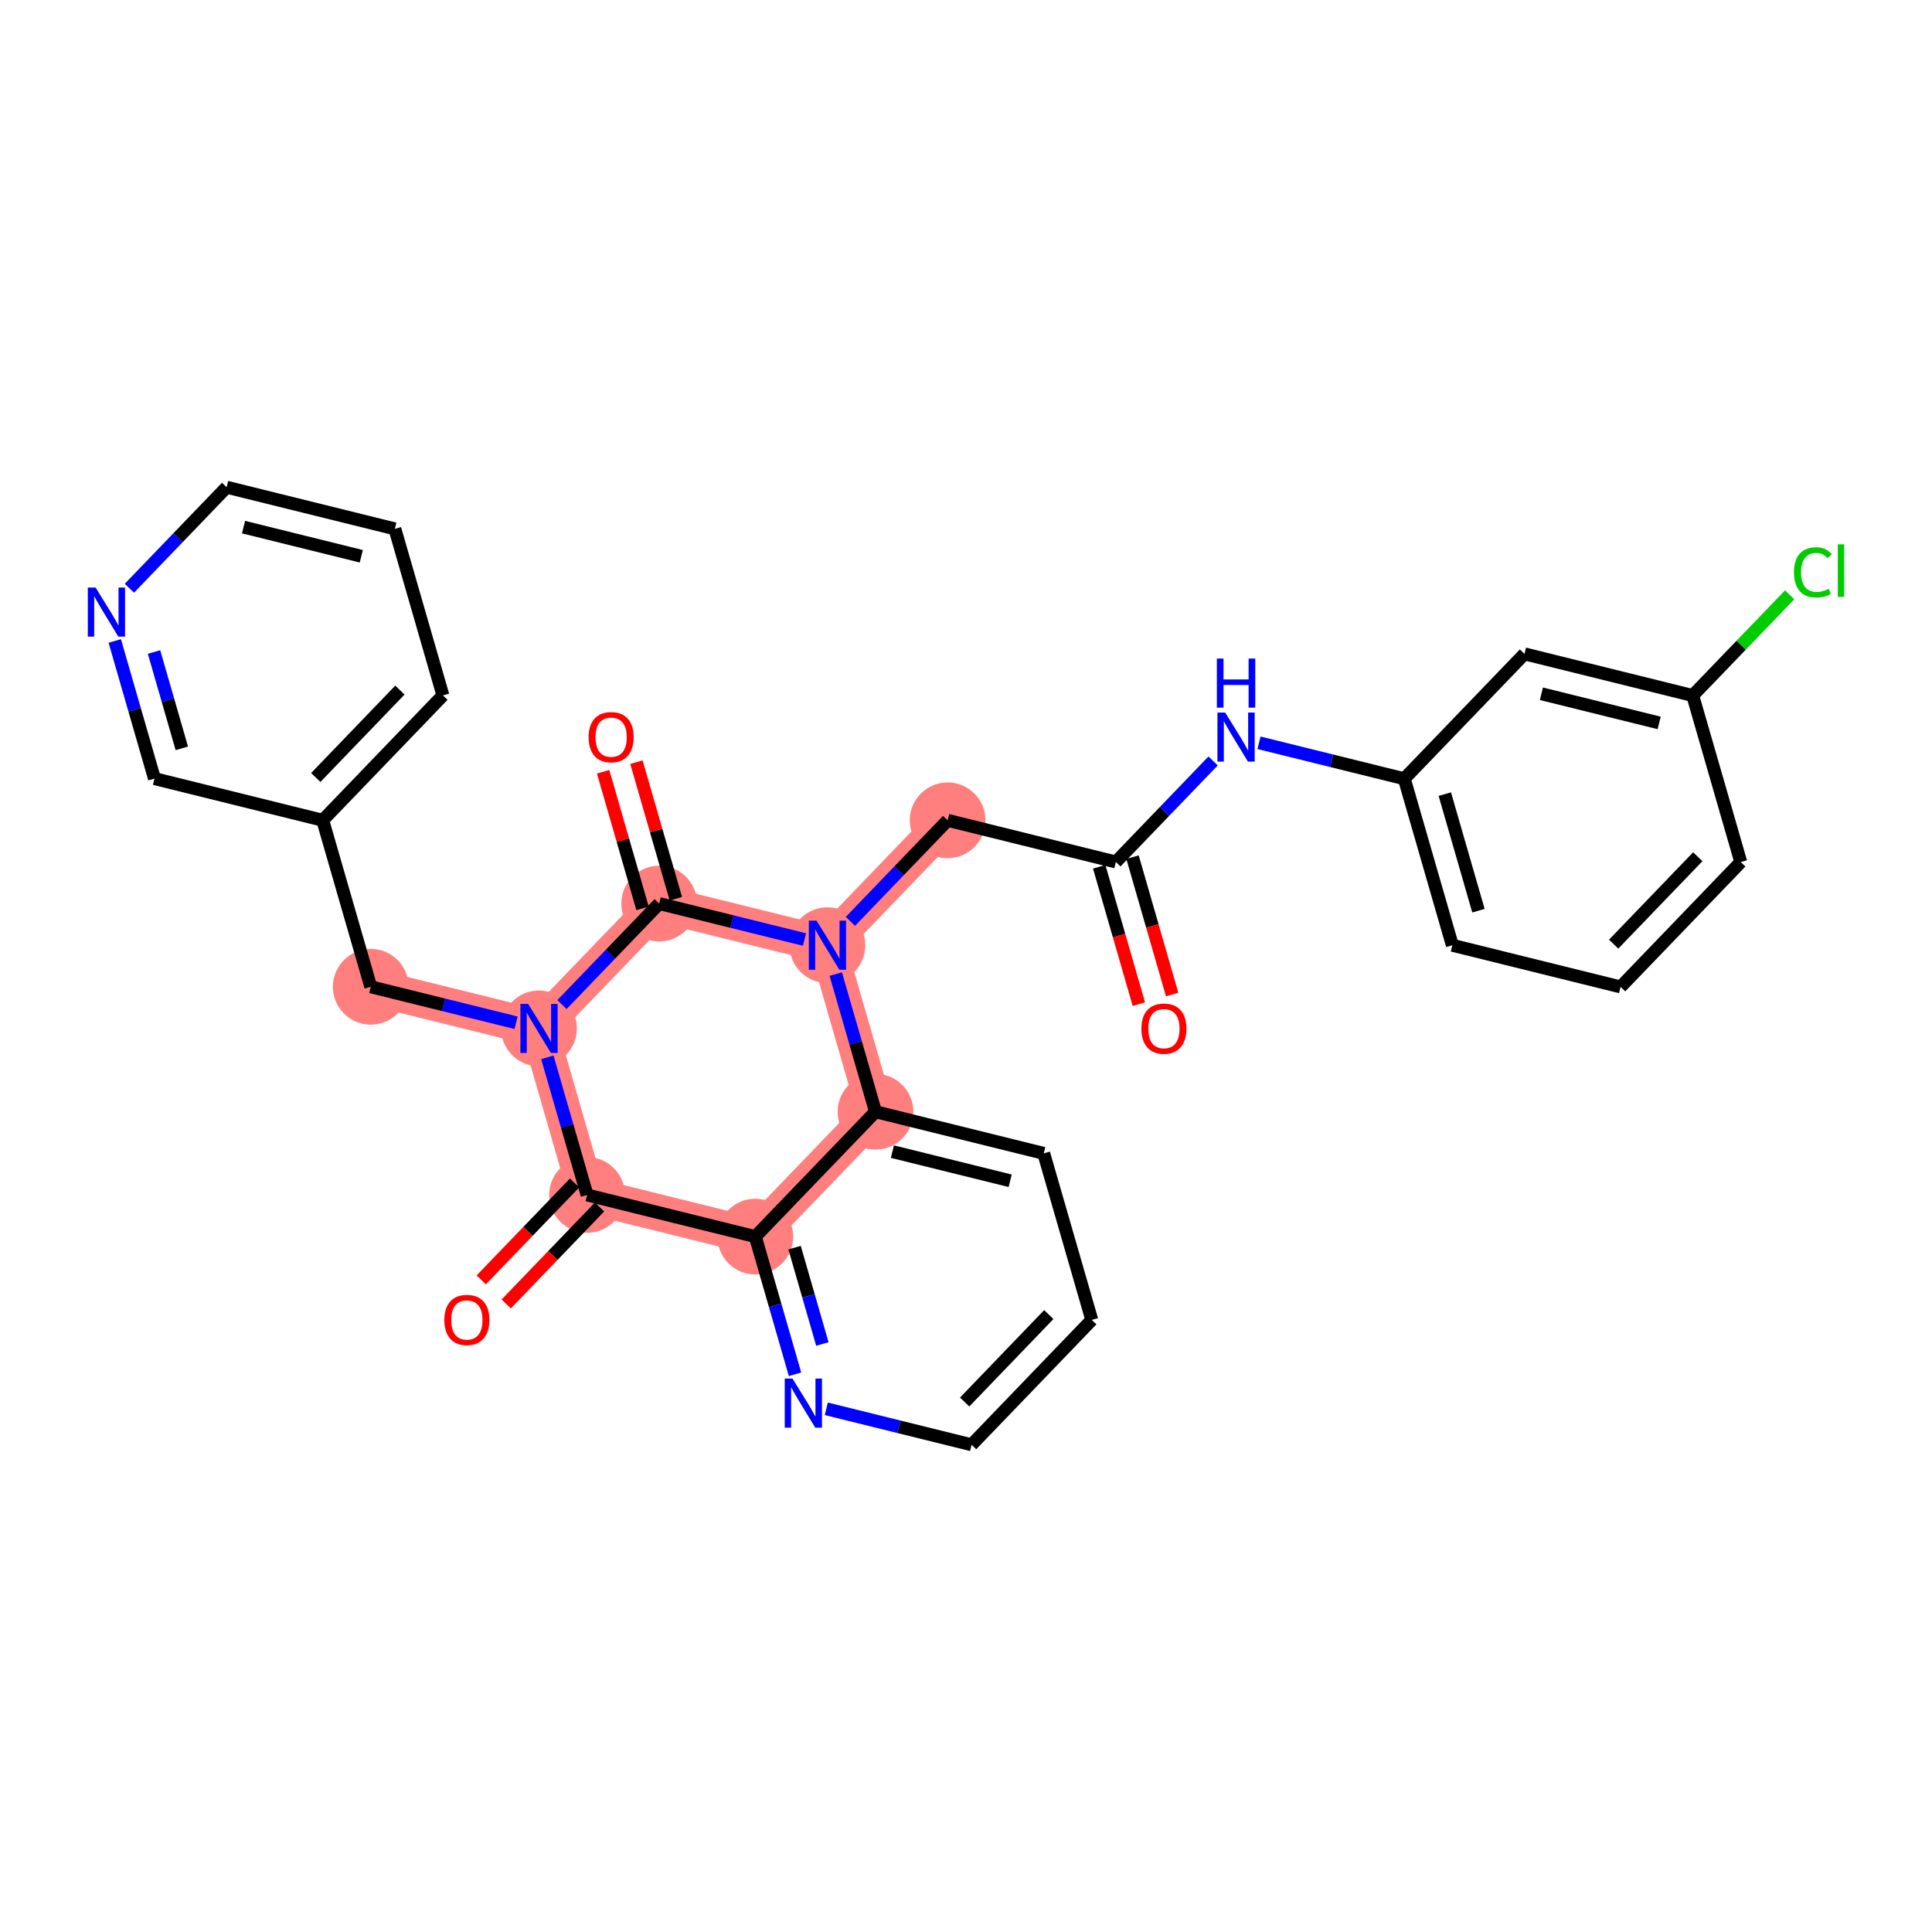<?xml version='1.0' encoding='iso-8859-1'?>
<svg version='1.1' baseProfile='full'
              xmlns='http://www.w3.org/2000/svg'
                      xmlns:rdkit='http://www.rdkit.org/xml'
                      xmlns:xlink='http://www.w3.org/1999/xlink'
                  xml:space='preserve'
width='300px' height='300px' viewBox='0 0 300 300'>
<!-- END OF HEADER -->
<rect style='opacity:1.0;fill:#FFFFFF;stroke:none' width='300' height='300' x='0' y='0'> </rect>
<rect style='opacity:1.0;fill:#FFFFFF;stroke:none' width='300' height='300' x='0' y='0'> </rect>
<path d='M 147.148,127.381 L 128.485,146.772' style='fill:none;fill-rule:evenodd;stroke:#FF7F7F;stroke-width:5.7px;stroke-linecap:butt;stroke-linejoin:miter;stroke-opacity:1' />
<path d='M 128.485,146.772 L 102.361,140.305' style='fill:none;fill-rule:evenodd;stroke:#FF7F7F;stroke-width:5.7px;stroke-linecap:butt;stroke-linejoin:miter;stroke-opacity:1' />
<path d='M 128.485,146.772 L 135.947,172.629' style='fill:none;fill-rule:evenodd;stroke:#FF7F7F;stroke-width:5.7px;stroke-linecap:butt;stroke-linejoin:miter;stroke-opacity:1' />
<path d='M 102.361,140.305 L 83.698,159.695' style='fill:none;fill-rule:evenodd;stroke:#FF7F7F;stroke-width:5.7px;stroke-linecap:butt;stroke-linejoin:miter;stroke-opacity:1' />
<path d='M 83.698,159.695 L 57.574,153.228' style='fill:none;fill-rule:evenodd;stroke:#FF7F7F;stroke-width:5.7px;stroke-linecap:butt;stroke-linejoin:miter;stroke-opacity:1' />
<path d='M 83.698,159.695 L 91.16,185.553' style='fill:none;fill-rule:evenodd;stroke:#FF7F7F;stroke-width:5.7px;stroke-linecap:butt;stroke-linejoin:miter;stroke-opacity:1' />
<path d='M 91.16,185.553 L 117.284,192.02' style='fill:none;fill-rule:evenodd;stroke:#FF7F7F;stroke-width:5.7px;stroke-linecap:butt;stroke-linejoin:miter;stroke-opacity:1' />
<path d='M 117.284,192.02 L 135.947,172.629' style='fill:none;fill-rule:evenodd;stroke:#FF7F7F;stroke-width:5.7px;stroke-linecap:butt;stroke-linejoin:miter;stroke-opacity:1' />
<ellipse cx='147.148' cy='127.381' rx='5.383' ry='5.383'  style='fill:#FF7F7F;fill-rule:evenodd;stroke:#FF7F7F;stroke-width:1.0px;stroke-linecap:butt;stroke-linejoin:miter;stroke-opacity:1' />
<ellipse cx='128.485' cy='146.772' rx='5.383' ry='5.389'  style='fill:#FF7F7F;fill-rule:evenodd;stroke:#FF7F7F;stroke-width:1.0px;stroke-linecap:butt;stroke-linejoin:miter;stroke-opacity:1' />
<ellipse cx='102.361' cy='140.305' rx='5.383' ry='5.383'  style='fill:#FF7F7F;fill-rule:evenodd;stroke:#FF7F7F;stroke-width:1.0px;stroke-linecap:butt;stroke-linejoin:miter;stroke-opacity:1' />
<ellipse cx='83.698' cy='159.695' rx='5.383' ry='5.389'  style='fill:#FF7F7F;fill-rule:evenodd;stroke:#FF7F7F;stroke-width:1.0px;stroke-linecap:butt;stroke-linejoin:miter;stroke-opacity:1' />
<ellipse cx='57.574' cy='153.228' rx='5.383' ry='5.383'  style='fill:#FF7F7F;fill-rule:evenodd;stroke:#FF7F7F;stroke-width:1.0px;stroke-linecap:butt;stroke-linejoin:miter;stroke-opacity:1' />
<ellipse cx='91.16' cy='185.553' rx='5.383' ry='5.383'  style='fill:#FF7F7F;fill-rule:evenodd;stroke:#FF7F7F;stroke-width:1.0px;stroke-linecap:butt;stroke-linejoin:miter;stroke-opacity:1' />
<ellipse cx='117.284' cy='192.02' rx='5.383' ry='5.383'  style='fill:#FF7F7F;fill-rule:evenodd;stroke:#FF7F7F;stroke-width:1.0px;stroke-linecap:butt;stroke-linejoin:miter;stroke-opacity:1' />
<ellipse cx='135.947' cy='172.629' rx='5.383' ry='5.383'  style='fill:#FF7F7F;fill-rule:evenodd;stroke:#FF7F7F;stroke-width:1.0px;stroke-linecap:butt;stroke-linejoin:miter;stroke-opacity:1' />
<path class='bond-0 atom-0 atom-1' d='M 182.013,154.433 L 178.935,143.767' style='fill:none;fill-rule:evenodd;stroke:#FF0000;stroke-width:2.0px;stroke-linecap:butt;stroke-linejoin:miter;stroke-opacity:1' />
<path class='bond-0 atom-0 atom-1' d='M 178.935,143.767 L 175.858,133.102' style='fill:none;fill-rule:evenodd;stroke:#000000;stroke-width:2.0px;stroke-linecap:butt;stroke-linejoin:miter;stroke-opacity:1' />
<path class='bond-0 atom-0 atom-1' d='M 176.841,155.925 L 173.764,145.26' style='fill:none;fill-rule:evenodd;stroke:#FF0000;stroke-width:2.0px;stroke-linecap:butt;stroke-linejoin:miter;stroke-opacity:1' />
<path class='bond-0 atom-0 atom-1' d='M 173.764,145.26 L 170.686,134.594' style='fill:none;fill-rule:evenodd;stroke:#000000;stroke-width:2.0px;stroke-linecap:butt;stroke-linejoin:miter;stroke-opacity:1' />
<path class='bond-1 atom-1 atom-2' d='M 173.272,133.848 L 147.148,127.381' style='fill:none;fill-rule:evenodd;stroke:#000000;stroke-width:2.0px;stroke-linecap:butt;stroke-linejoin:miter;stroke-opacity:1' />
<path class='bond-21 atom-1 atom-22' d='M 173.272,133.848 L 180.822,126.004' style='fill:none;fill-rule:evenodd;stroke:#000000;stroke-width:2.0px;stroke-linecap:butt;stroke-linejoin:miter;stroke-opacity:1' />
<path class='bond-21 atom-1 atom-22' d='M 180.822,126.004 L 188.371,118.16' style='fill:none;fill-rule:evenodd;stroke:#0000FF;stroke-width:2.0px;stroke-linecap:butt;stroke-linejoin:miter;stroke-opacity:1' />
<path class='bond-2 atom-2 atom-3' d='M 147.148,127.381 L 139.598,135.225' style='fill:none;fill-rule:evenodd;stroke:#000000;stroke-width:2.0px;stroke-linecap:butt;stroke-linejoin:miter;stroke-opacity:1' />
<path class='bond-2 atom-2 atom-3' d='M 139.598,135.225 L 132.048,143.069' style='fill:none;fill-rule:evenodd;stroke:#0000FF;stroke-width:2.0px;stroke-linecap:butt;stroke-linejoin:miter;stroke-opacity:1' />
<path class='bond-3 atom-3 atom-4' d='M 124.922,145.89 L 113.641,143.097' style='fill:none;fill-rule:evenodd;stroke:#0000FF;stroke-width:2.0px;stroke-linecap:butt;stroke-linejoin:miter;stroke-opacity:1' />
<path class='bond-3 atom-3 atom-4' d='M 113.641,143.097 L 102.361,140.305' style='fill:none;fill-rule:evenodd;stroke:#000000;stroke-width:2.0px;stroke-linecap:butt;stroke-linejoin:miter;stroke-opacity:1' />
<path class='bond-29 atom-21 atom-3' d='M 135.947,172.629 L 132.863,161.942' style='fill:none;fill-rule:evenodd;stroke:#000000;stroke-width:2.0px;stroke-linecap:butt;stroke-linejoin:miter;stroke-opacity:1' />
<path class='bond-29 atom-21 atom-3' d='M 132.863,161.942 L 129.779,151.255' style='fill:none;fill-rule:evenodd;stroke:#0000FF;stroke-width:2.0px;stroke-linecap:butt;stroke-linejoin:miter;stroke-opacity:1' />
<path class='bond-4 atom-4 atom-5' d='M 104.947,139.559 L 101.886,128.952' style='fill:none;fill-rule:evenodd;stroke:#000000;stroke-width:2.0px;stroke-linecap:butt;stroke-linejoin:miter;stroke-opacity:1' />
<path class='bond-4 atom-4 atom-5' d='M 101.886,128.952 L 98.826,118.346' style='fill:none;fill-rule:evenodd;stroke:#FF0000;stroke-width:2.0px;stroke-linecap:butt;stroke-linejoin:miter;stroke-opacity:1' />
<path class='bond-4 atom-4 atom-5' d='M 99.775,141.051 L 96.715,130.444' style='fill:none;fill-rule:evenodd;stroke:#000000;stroke-width:2.0px;stroke-linecap:butt;stroke-linejoin:miter;stroke-opacity:1' />
<path class='bond-4 atom-4 atom-5' d='M 96.715,130.444 L 93.654,119.838' style='fill:none;fill-rule:evenodd;stroke:#FF0000;stroke-width:2.0px;stroke-linecap:butt;stroke-linejoin:miter;stroke-opacity:1' />
<path class='bond-5 atom-4 atom-6' d='M 102.361,140.305 L 94.811,148.149' style='fill:none;fill-rule:evenodd;stroke:#000000;stroke-width:2.0px;stroke-linecap:butt;stroke-linejoin:miter;stroke-opacity:1' />
<path class='bond-5 atom-4 atom-6' d='M 94.811,148.149 L 87.261,155.993' style='fill:none;fill-rule:evenodd;stroke:#0000FF;stroke-width:2.0px;stroke-linecap:butt;stroke-linejoin:miter;stroke-opacity:1' />
<path class='bond-6 atom-6 atom-7' d='M 80.135,158.813 L 68.854,156.021' style='fill:none;fill-rule:evenodd;stroke:#0000FF;stroke-width:2.0px;stroke-linecap:butt;stroke-linejoin:miter;stroke-opacity:1' />
<path class='bond-6 atom-6 atom-7' d='M 68.854,156.021 L 57.574,153.228' style='fill:none;fill-rule:evenodd;stroke:#000000;stroke-width:2.0px;stroke-linecap:butt;stroke-linejoin:miter;stroke-opacity:1' />
<path class='bond-13 atom-6 atom-14' d='M 84.992,164.179 L 88.076,174.866' style='fill:none;fill-rule:evenodd;stroke:#0000FF;stroke-width:2.0px;stroke-linecap:butt;stroke-linejoin:miter;stroke-opacity:1' />
<path class='bond-13 atom-6 atom-14' d='M 88.076,174.866 L 91.16,185.553' style='fill:none;fill-rule:evenodd;stroke:#000000;stroke-width:2.0px;stroke-linecap:butt;stroke-linejoin:miter;stroke-opacity:1' />
<path class='bond-7 atom-7 atom-8' d='M 57.574,153.228 L 50.112,127.371' style='fill:none;fill-rule:evenodd;stroke:#000000;stroke-width:2.0px;stroke-linecap:butt;stroke-linejoin:miter;stroke-opacity:1' />
<path class='bond-8 atom-8 atom-9' d='M 50.112,127.371 L 68.775,107.98' style='fill:none;fill-rule:evenodd;stroke:#000000;stroke-width:2.0px;stroke-linecap:butt;stroke-linejoin:miter;stroke-opacity:1' />
<path class='bond-8 atom-8 atom-9' d='M 49.034,120.729 L 62.098,107.156' style='fill:none;fill-rule:evenodd;stroke:#000000;stroke-width:2.0px;stroke-linecap:butt;stroke-linejoin:miter;stroke-opacity:1' />
<path class='bond-31 atom-13 atom-8' d='M 23.988,120.903 L 50.112,127.371' style='fill:none;fill-rule:evenodd;stroke:#000000;stroke-width:2.0px;stroke-linecap:butt;stroke-linejoin:miter;stroke-opacity:1' />
<path class='bond-9 atom-9 atom-10' d='M 68.775,107.98 L 61.314,82.122' style='fill:none;fill-rule:evenodd;stroke:#000000;stroke-width:2.0px;stroke-linecap:butt;stroke-linejoin:miter;stroke-opacity:1' />
<path class='bond-10 atom-10 atom-11' d='M 61.314,82.122 L 35.19,75.655' style='fill:none;fill-rule:evenodd;stroke:#000000;stroke-width:2.0px;stroke-linecap:butt;stroke-linejoin:miter;stroke-opacity:1' />
<path class='bond-10 atom-10 atom-11' d='M 56.102,86.377 L 37.815,81.85' style='fill:none;fill-rule:evenodd;stroke:#000000;stroke-width:2.0px;stroke-linecap:butt;stroke-linejoin:miter;stroke-opacity:1' />
<path class='bond-11 atom-11 atom-12' d='M 35.19,75.655 L 27.64,83.499' style='fill:none;fill-rule:evenodd;stroke:#000000;stroke-width:2.0px;stroke-linecap:butt;stroke-linejoin:miter;stroke-opacity:1' />
<path class='bond-11 atom-11 atom-12' d='M 27.64,83.499 L 20.09,91.344' style='fill:none;fill-rule:evenodd;stroke:#0000FF;stroke-width:2.0px;stroke-linecap:butt;stroke-linejoin:miter;stroke-opacity:1' />
<path class='bond-12 atom-12 atom-13' d='M 17.821,99.529 L 20.904,110.216' style='fill:none;fill-rule:evenodd;stroke:#0000FF;stroke-width:2.0px;stroke-linecap:butt;stroke-linejoin:miter;stroke-opacity:1' />
<path class='bond-12 atom-12 atom-13' d='M 20.904,110.216 L 23.988,120.903' style='fill:none;fill-rule:evenodd;stroke:#000000;stroke-width:2.0px;stroke-linecap:butt;stroke-linejoin:miter;stroke-opacity:1' />
<path class='bond-12 atom-12 atom-13' d='M 23.917,101.243 L 26.076,108.724' style='fill:none;fill-rule:evenodd;stroke:#0000FF;stroke-width:2.0px;stroke-linecap:butt;stroke-linejoin:miter;stroke-opacity:1' />
<path class='bond-12 atom-12 atom-13' d='M 26.076,108.724 L 28.235,116.205' style='fill:none;fill-rule:evenodd;stroke:#000000;stroke-width:2.0px;stroke-linecap:butt;stroke-linejoin:miter;stroke-opacity:1' />
<path class='bond-14 atom-14 atom-15' d='M 89.221,183.687 L 81.975,191.215' style='fill:none;fill-rule:evenodd;stroke:#000000;stroke-width:2.0px;stroke-linecap:butt;stroke-linejoin:miter;stroke-opacity:1' />
<path class='bond-14 atom-14 atom-15' d='M 81.975,191.215 L 74.729,198.743' style='fill:none;fill-rule:evenodd;stroke:#FF0000;stroke-width:2.0px;stroke-linecap:butt;stroke-linejoin:miter;stroke-opacity:1' />
<path class='bond-14 atom-14 atom-15' d='M 93.099,187.419 L 85.853,194.948' style='fill:none;fill-rule:evenodd;stroke:#000000;stroke-width:2.0px;stroke-linecap:butt;stroke-linejoin:miter;stroke-opacity:1' />
<path class='bond-14 atom-14 atom-15' d='M 85.853,194.948 L 78.607,202.476' style='fill:none;fill-rule:evenodd;stroke:#FF0000;stroke-width:2.0px;stroke-linecap:butt;stroke-linejoin:miter;stroke-opacity:1' />
<path class='bond-15 atom-14 atom-16' d='M 91.16,185.553 L 117.284,192.02' style='fill:none;fill-rule:evenodd;stroke:#000000;stroke-width:2.0px;stroke-linecap:butt;stroke-linejoin:miter;stroke-opacity:1' />
<path class='bond-16 atom-16 atom-17' d='M 117.284,192.02 L 120.368,202.707' style='fill:none;fill-rule:evenodd;stroke:#000000;stroke-width:2.0px;stroke-linecap:butt;stroke-linejoin:miter;stroke-opacity:1' />
<path class='bond-16 atom-16 atom-17' d='M 120.368,202.707 L 123.451,213.394' style='fill:none;fill-rule:evenodd;stroke:#0000FF;stroke-width:2.0px;stroke-linecap:butt;stroke-linejoin:miter;stroke-opacity:1' />
<path class='bond-16 atom-16 atom-17' d='M 123.38,193.734 L 125.539,201.215' style='fill:none;fill-rule:evenodd;stroke:#000000;stroke-width:2.0px;stroke-linecap:butt;stroke-linejoin:miter;stroke-opacity:1' />
<path class='bond-16 atom-16 atom-17' d='M 125.539,201.215 L 127.698,208.696' style='fill:none;fill-rule:evenodd;stroke:#0000FF;stroke-width:2.0px;stroke-linecap:butt;stroke-linejoin:miter;stroke-opacity:1' />
<path class='bond-32 atom-21 atom-16' d='M 135.947,172.629 L 117.284,192.02' style='fill:none;fill-rule:evenodd;stroke:#000000;stroke-width:2.0px;stroke-linecap:butt;stroke-linejoin:miter;stroke-opacity:1' />
<path class='bond-17 atom-17 atom-18' d='M 128.308,218.76 L 139.589,221.552' style='fill:none;fill-rule:evenodd;stroke:#0000FF;stroke-width:2.0px;stroke-linecap:butt;stroke-linejoin:miter;stroke-opacity:1' />
<path class='bond-17 atom-17 atom-18' d='M 139.589,221.552 L 150.869,224.345' style='fill:none;fill-rule:evenodd;stroke:#000000;stroke-width:2.0px;stroke-linecap:butt;stroke-linejoin:miter;stroke-opacity:1' />
<path class='bond-18 atom-18 atom-19' d='M 150.869,224.345 L 169.532,204.954' style='fill:none;fill-rule:evenodd;stroke:#000000;stroke-width:2.0px;stroke-linecap:butt;stroke-linejoin:miter;stroke-opacity:1' />
<path class='bond-18 atom-18 atom-19' d='M 149.791,217.704 L 162.855,204.13' style='fill:none;fill-rule:evenodd;stroke:#000000;stroke-width:2.0px;stroke-linecap:butt;stroke-linejoin:miter;stroke-opacity:1' />
<path class='bond-19 atom-19 atom-20' d='M 169.532,204.954 L 162.071,179.097' style='fill:none;fill-rule:evenodd;stroke:#000000;stroke-width:2.0px;stroke-linecap:butt;stroke-linejoin:miter;stroke-opacity:1' />
<path class='bond-20 atom-20 atom-21' d='M 162.071,179.097 L 135.947,172.629' style='fill:none;fill-rule:evenodd;stroke:#000000;stroke-width:2.0px;stroke-linecap:butt;stroke-linejoin:miter;stroke-opacity:1' />
<path class='bond-20 atom-20 atom-21' d='M 156.859,183.351 L 138.572,178.824' style='fill:none;fill-rule:evenodd;stroke:#000000;stroke-width:2.0px;stroke-linecap:butt;stroke-linejoin:miter;stroke-opacity:1' />
<path class='bond-22 atom-22 atom-23' d='M 195.498,115.339 L 206.778,118.132' style='fill:none;fill-rule:evenodd;stroke:#0000FF;stroke-width:2.0px;stroke-linecap:butt;stroke-linejoin:miter;stroke-opacity:1' />
<path class='bond-22 atom-22 atom-23' d='M 206.778,118.132 L 218.059,120.924' style='fill:none;fill-rule:evenodd;stroke:#000000;stroke-width:2.0px;stroke-linecap:butt;stroke-linejoin:miter;stroke-opacity:1' />
<path class='bond-23 atom-23 atom-24' d='M 218.059,120.924 L 225.52,146.782' style='fill:none;fill-rule:evenodd;stroke:#000000;stroke-width:2.0px;stroke-linecap:butt;stroke-linejoin:miter;stroke-opacity:1' />
<path class='bond-23 atom-23 atom-24' d='M 224.35,123.311 L 229.573,141.411' style='fill:none;fill-rule:evenodd;stroke:#000000;stroke-width:2.0px;stroke-linecap:butt;stroke-linejoin:miter;stroke-opacity:1' />
<path class='bond-30 atom-29 atom-23' d='M 236.722,101.534 L 218.059,120.924' style='fill:none;fill-rule:evenodd;stroke:#000000;stroke-width:2.0px;stroke-linecap:butt;stroke-linejoin:miter;stroke-opacity:1' />
<path class='bond-24 atom-24 atom-25' d='M 225.52,146.782 L 251.645,153.249' style='fill:none;fill-rule:evenodd;stroke:#000000;stroke-width:2.0px;stroke-linecap:butt;stroke-linejoin:miter;stroke-opacity:1' />
<path class='bond-25 atom-25 atom-26' d='M 251.645,153.249 L 270.307,133.859' style='fill:none;fill-rule:evenodd;stroke:#000000;stroke-width:2.0px;stroke-linecap:butt;stroke-linejoin:miter;stroke-opacity:1' />
<path class='bond-25 atom-25 atom-26' d='M 250.566,146.608 L 263.63,133.035' style='fill:none;fill-rule:evenodd;stroke:#000000;stroke-width:2.0px;stroke-linecap:butt;stroke-linejoin:miter;stroke-opacity:1' />
<path class='bond-26 atom-26 atom-27' d='M 270.307,133.859 L 262.846,108.001' style='fill:none;fill-rule:evenodd;stroke:#000000;stroke-width:2.0px;stroke-linecap:butt;stroke-linejoin:miter;stroke-opacity:1' />
<path class='bond-27 atom-27 atom-28' d='M 262.846,108.001 L 270.371,100.182' style='fill:none;fill-rule:evenodd;stroke:#000000;stroke-width:2.0px;stroke-linecap:butt;stroke-linejoin:miter;stroke-opacity:1' />
<path class='bond-27 atom-27 atom-28' d='M 270.371,100.182 L 277.897,92.363' style='fill:none;fill-rule:evenodd;stroke:#00CC00;stroke-width:2.0px;stroke-linecap:butt;stroke-linejoin:miter;stroke-opacity:1' />
<path class='bond-28 atom-27 atom-29' d='M 262.846,108.001 L 236.722,101.534' style='fill:none;fill-rule:evenodd;stroke:#000000;stroke-width:2.0px;stroke-linecap:butt;stroke-linejoin:miter;stroke-opacity:1' />
<path class='bond-28 atom-27 atom-29' d='M 257.634,112.256 L 239.347,107.729' style='fill:none;fill-rule:evenodd;stroke:#000000;stroke-width:2.0px;stroke-linecap:butt;stroke-linejoin:miter;stroke-opacity:1' />
<path  class='atom-0' d='M 177.235 159.727
Q 177.235 157.897, 178.139 156.875
Q 179.043 155.852, 180.733 155.852
Q 182.424 155.852, 183.328 156.875
Q 184.232 157.897, 184.232 159.727
Q 184.232 161.579, 183.317 162.634
Q 182.402 163.678, 180.733 163.678
Q 179.054 163.678, 178.139 162.634
Q 177.235 161.59, 177.235 159.727
M 180.733 162.817
Q 181.896 162.817, 182.52 162.042
Q 183.156 161.256, 183.156 159.727
Q 183.156 158.231, 182.52 157.477
Q 181.896 156.713, 180.733 156.713
Q 179.571 156.713, 178.936 157.467
Q 178.311 158.22, 178.311 159.727
Q 178.311 161.267, 178.936 162.042
Q 179.571 162.817, 180.733 162.817
' fill='#FF0000'/>
<path  class='atom-3' d='M 126.8 142.961
L 129.298 146.998
Q 129.545 147.396, 129.944 148.117
Q 130.342 148.839, 130.364 148.882
L 130.364 142.961
L 131.375 142.961
L 131.375 150.583
L 130.331 150.583
L 127.651 146.169
Q 127.339 145.652, 127.005 145.06
Q 126.682 144.468, 126.585 144.285
L 126.585 150.583
L 125.595 150.583
L 125.595 142.961
L 126.8 142.961
' fill='#0000FF'/>
<path  class='atom-5' d='M 91.401 114.468
Q 91.401 112.638, 92.305 111.616
Q 93.209 110.593, 94.899 110.593
Q 96.59 110.593, 97.494 111.616
Q 98.398 112.638, 98.398 114.468
Q 98.398 116.32, 97.483 117.375
Q 96.568 118.419, 94.899 118.419
Q 93.22 118.419, 92.305 117.375
Q 91.401 116.331, 91.401 114.468
M 94.899 117.558
Q 96.062 117.558, 96.686 116.783
Q 97.322 115.997, 97.322 114.468
Q 97.322 112.972, 96.686 112.219
Q 96.062 111.454, 94.899 111.454
Q 93.737 111.454, 93.102 112.208
Q 92.477 112.961, 92.477 114.468
Q 92.477 116.008, 93.102 116.783
Q 93.737 117.558, 94.899 117.558
' fill='#FF0000'/>
<path  class='atom-6' d='M 82.013 155.884
L 84.511 159.921
Q 84.758 160.32, 85.157 161.041
Q 85.555 161.762, 85.577 161.805
L 85.577 155.884
L 86.588 155.884
L 86.588 163.506
L 85.544 163.506
L 82.864 159.092
Q 82.552 158.576, 82.218 157.984
Q 81.895 157.392, 81.798 157.209
L 81.798 163.506
L 80.808 163.506
L 80.808 155.884
L 82.013 155.884
' fill='#0000FF'/>
<path  class='atom-12' d='M 14.842 91.235
L 17.34 95.272
Q 17.587 95.67, 17.985 96.391
Q 18.384 97.113, 18.405 97.156
L 18.405 91.235
L 19.417 91.235
L 19.417 98.857
L 18.373 98.857
L 15.693 94.443
Q 15.38 93.926, 15.047 93.334
Q 14.724 92.742, 14.627 92.559
L 14.627 98.857
L 13.636 98.857
L 13.636 91.235
L 14.842 91.235
' fill='#0000FF'/>
<path  class='atom-15' d='M 68.998 204.965
Q 68.998 203.135, 69.903 202.113
Q 70.807 201.09, 72.497 201.09
Q 74.187 201.09, 75.091 202.113
Q 75.996 203.135, 75.996 204.965
Q 75.996 206.817, 75.081 207.872
Q 74.165 208.916, 72.497 208.916
Q 70.817 208.916, 69.903 207.872
Q 68.998 206.828, 68.998 204.965
M 72.497 208.055
Q 73.659 208.055, 74.284 207.28
Q 74.919 206.494, 74.919 204.965
Q 74.919 203.469, 74.284 202.715
Q 73.659 201.951, 72.497 201.951
Q 71.334 201.951, 70.699 202.705
Q 70.075 203.458, 70.075 204.965
Q 70.075 206.505, 70.699 207.28
Q 71.334 208.055, 72.497 208.055
' fill='#FF0000'/>
<path  class='atom-17' d='M 123.06 214.067
L 125.558 218.104
Q 125.806 218.502, 126.204 219.224
Q 126.602 219.945, 126.624 219.988
L 126.624 214.067
L 127.636 214.067
L 127.636 221.689
L 126.591 221.689
L 123.911 217.275
Q 123.599 216.758, 123.265 216.166
Q 122.942 215.574, 122.845 215.391
L 122.845 221.689
L 121.855 221.689
L 121.855 214.067
L 123.06 214.067
' fill='#0000FF'/>
<path  class='atom-22' d='M 190.25 110.647
L 192.747 114.683
Q 192.995 115.082, 193.393 115.803
Q 193.792 116.524, 193.813 116.567
L 193.813 110.647
L 194.825 110.647
L 194.825 118.268
L 193.781 118.268
L 191.1 113.855
Q 190.788 113.338, 190.455 112.746
Q 190.132 112.154, 190.035 111.971
L 190.035 118.268
L 189.044 118.268
L 189.044 110.647
L 190.25 110.647
' fill='#0000FF'/>
<path  class='atom-22' d='M 188.953 102.263
L 189.986 102.263
L 189.986 105.503
L 193.883 105.503
L 193.883 102.263
L 194.917 102.263
L 194.917 109.884
L 193.883 109.884
L 193.883 106.364
L 189.986 106.364
L 189.986 109.884
L 188.953 109.884
L 188.953 102.263
' fill='#0000FF'/>
<path  class='atom-28' d='M 278.57 88.874
Q 278.57 86.979, 279.452 85.989
Q 280.346 84.988, 282.036 84.988
Q 283.608 84.988, 284.447 86.097
L 283.737 86.678
Q 283.123 85.87, 282.036 85.87
Q 280.884 85.87, 280.271 86.645
Q 279.668 87.41, 279.668 88.874
Q 279.668 90.381, 280.292 91.156
Q 280.927 91.931, 282.154 91.931
Q 282.994 91.931, 283.974 91.425
L 284.275 92.233
Q 283.877 92.491, 283.274 92.642
Q 282.671 92.792, 282.004 92.792
Q 280.346 92.792, 279.452 91.78
Q 278.57 90.769, 278.57 88.874
' fill='#00CC00'/>
<path  class='atom-28' d='M 285.373 84.525
L 286.364 84.525
L 286.364 92.695
L 285.373 92.695
L 285.373 84.525
' fill='#00CC00'/>
</svg>
